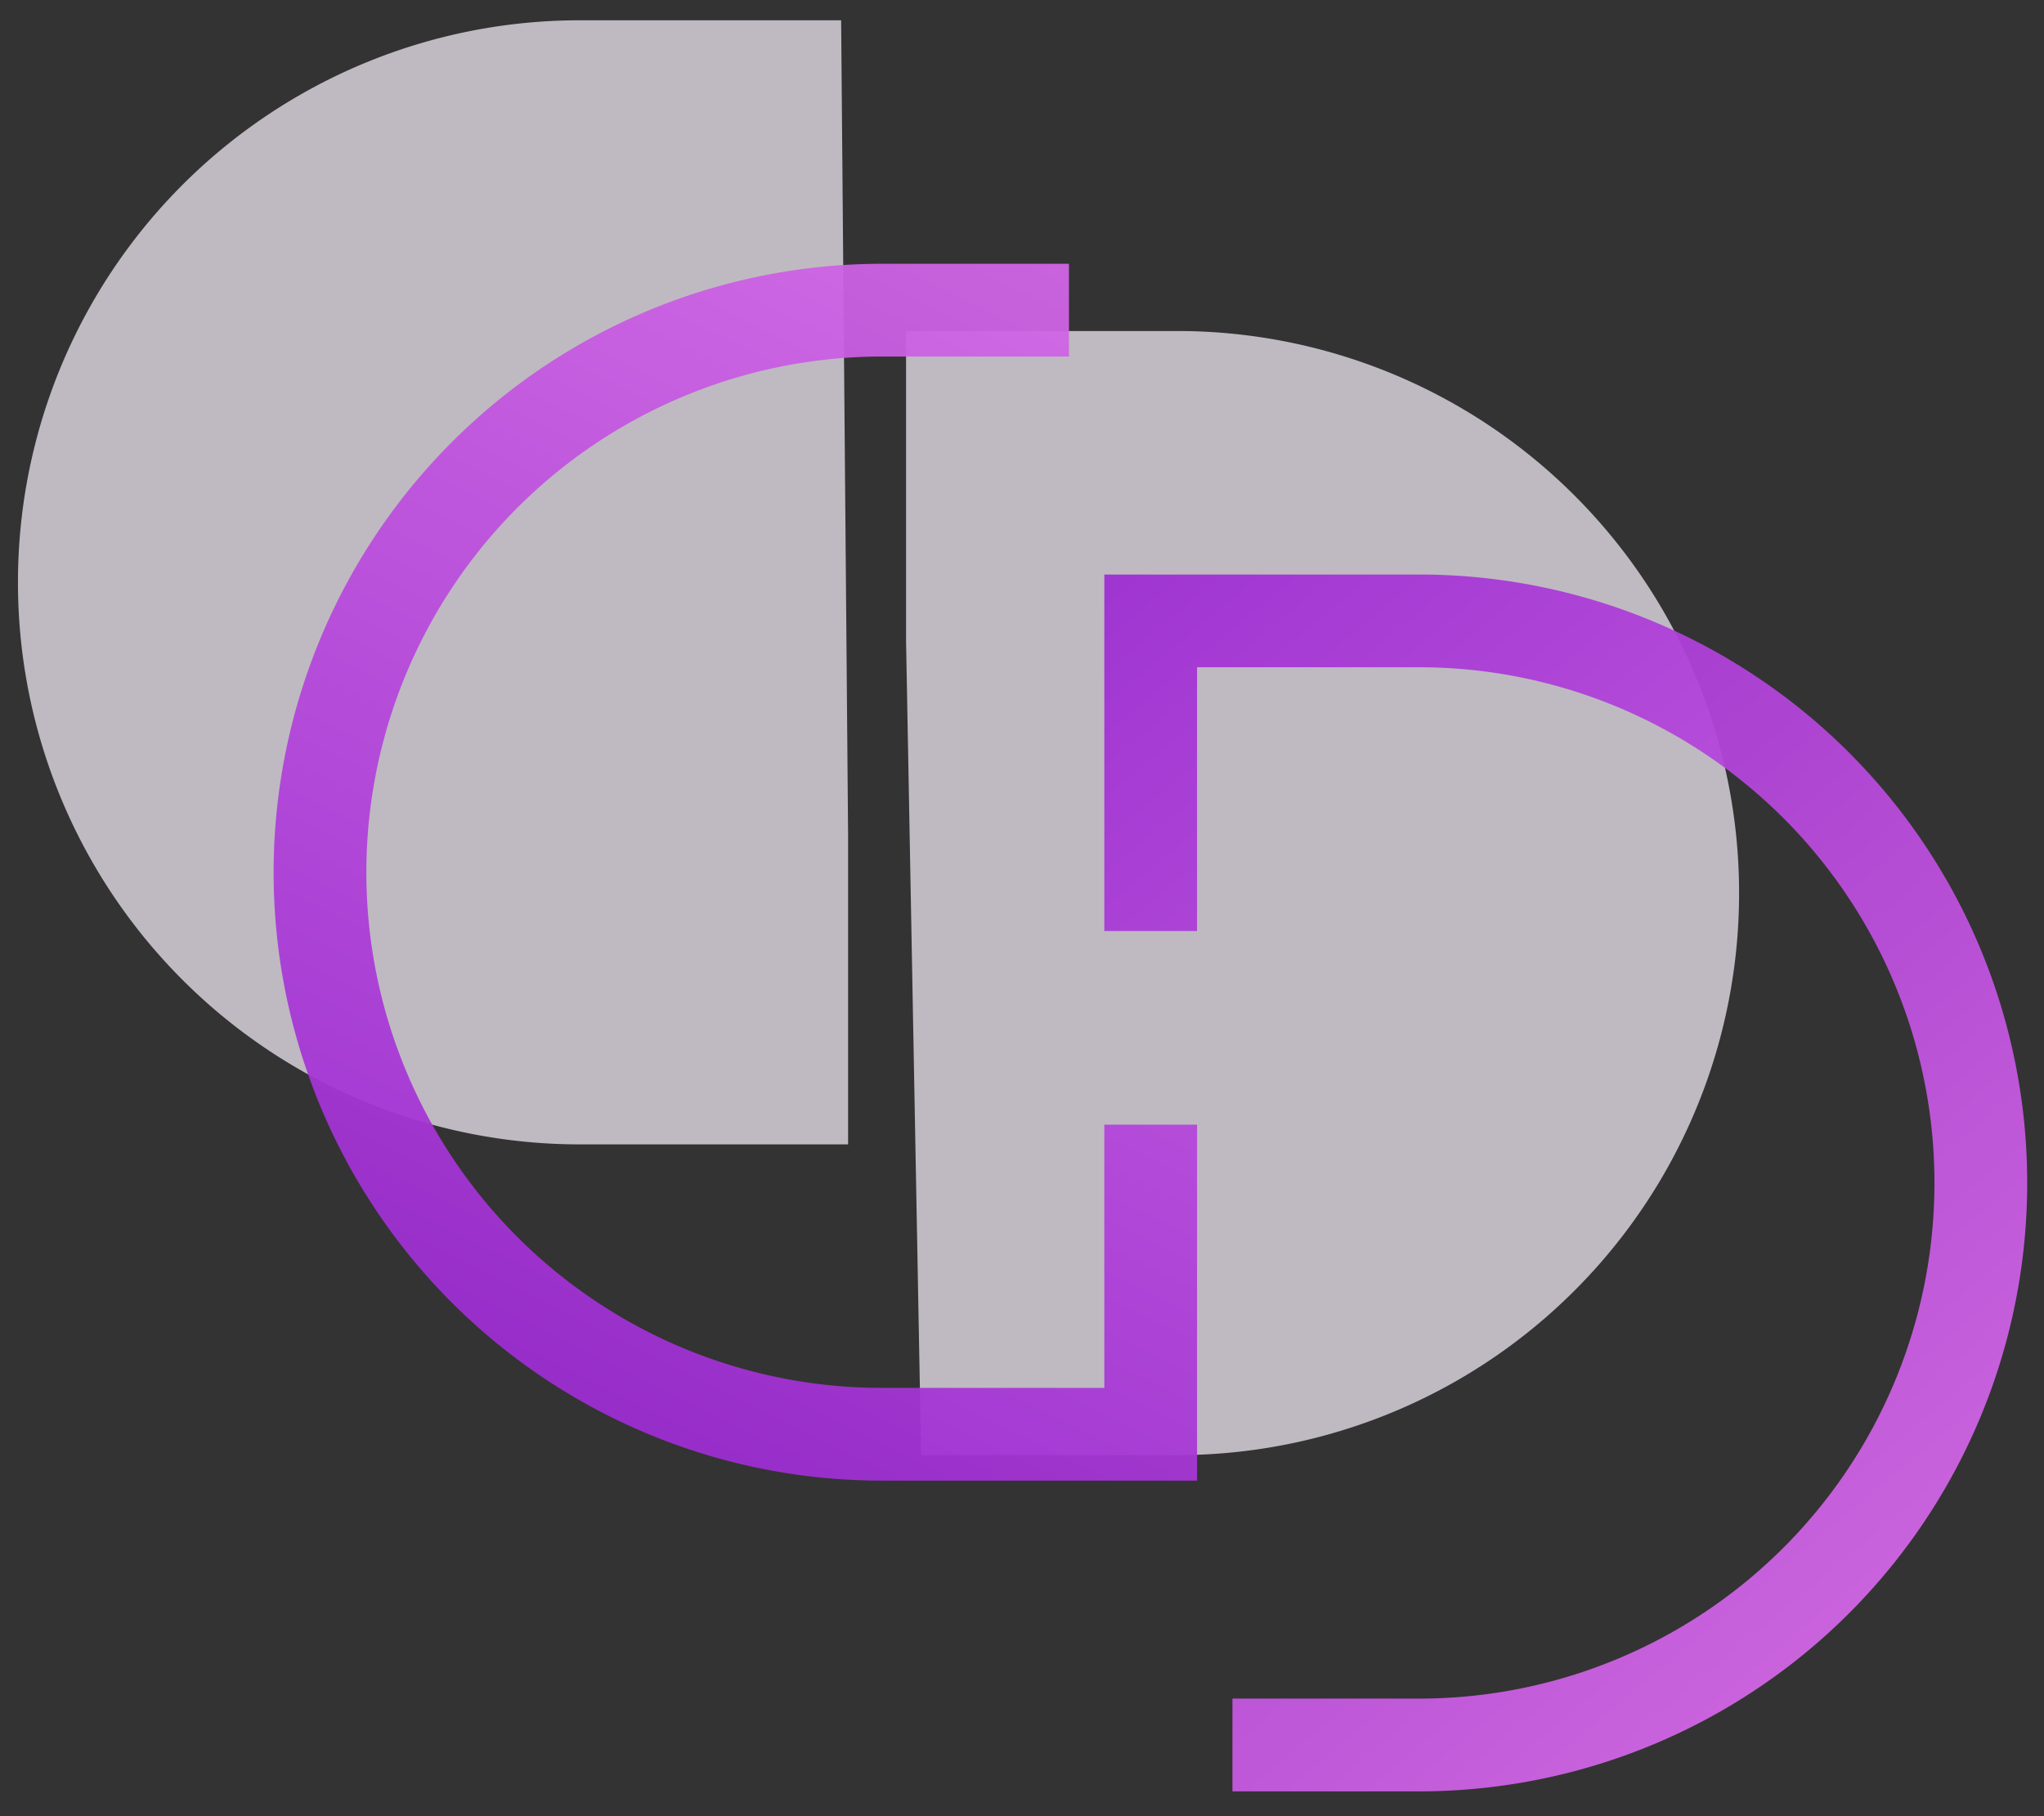 <svg id="Layer_1" data-name="Layer 1" xmlns="http://www.w3.org/2000/svg" xmlns:xlink="http://www.w3.org/1999/xlink" width="35.26" height="31.33" viewBox="0 0 35.26 31.33"><rect x="0" y="0" width="35.26" height="31.33" fill="#333333" stroke="none"/><defs><style>.cls-1{fill:#f5eff9;opacity:0.72;}.cls-2,.cls-3{fill:none;stroke-miterlimit:10;stroke-width:1.6px;opacity:0.94;}.cls-2{stroke:url(#linear-gradient);}.cls-3{stroke:url(#linear-gradient-2);}</style><linearGradient id="linear-gradient" x1="17.6" y1="11.12" x2="31.69" y2="28.06" gradientUnits="userSpaceOnUse"><stop offset="0" stop-color="#9e2dd3"/><stop offset="1" stop-color="#d366e7"/></linearGradient><linearGradient id="linear-gradient-2" x1="10.12" y1="24.24" x2="19.59" y2="5.12" xlink:href="#linear-gradient"/></defs><title>going dutch</title><path class="cls-1" d="M15.63,11.06V5.71h4.63A9.69,9.69,0,0,1,30,15.41h0a9.69,9.69,0,0,1-9.69,9.69H15.89"/><path class="cls-1" d="M14.63,14.4v5.34H10A9.69,9.69,0,0,1,.31,10.05h0A9.69,9.69,0,0,1,10,.35h4.51"/><path class="cls-2" d="M19.85,16.06V10.71h4.63a9.69,9.69,0,0,1,9.69,9.7h0a9.69,9.69,0,0,1-9.69,9.69H21.26"/><path class="cls-3" d="M19.85,19.4v5.34H15.22a9.69,9.69,0,0,1-9.7-9.69h0a9.7,9.7,0,0,1,9.7-9.7h3.22"/></svg>